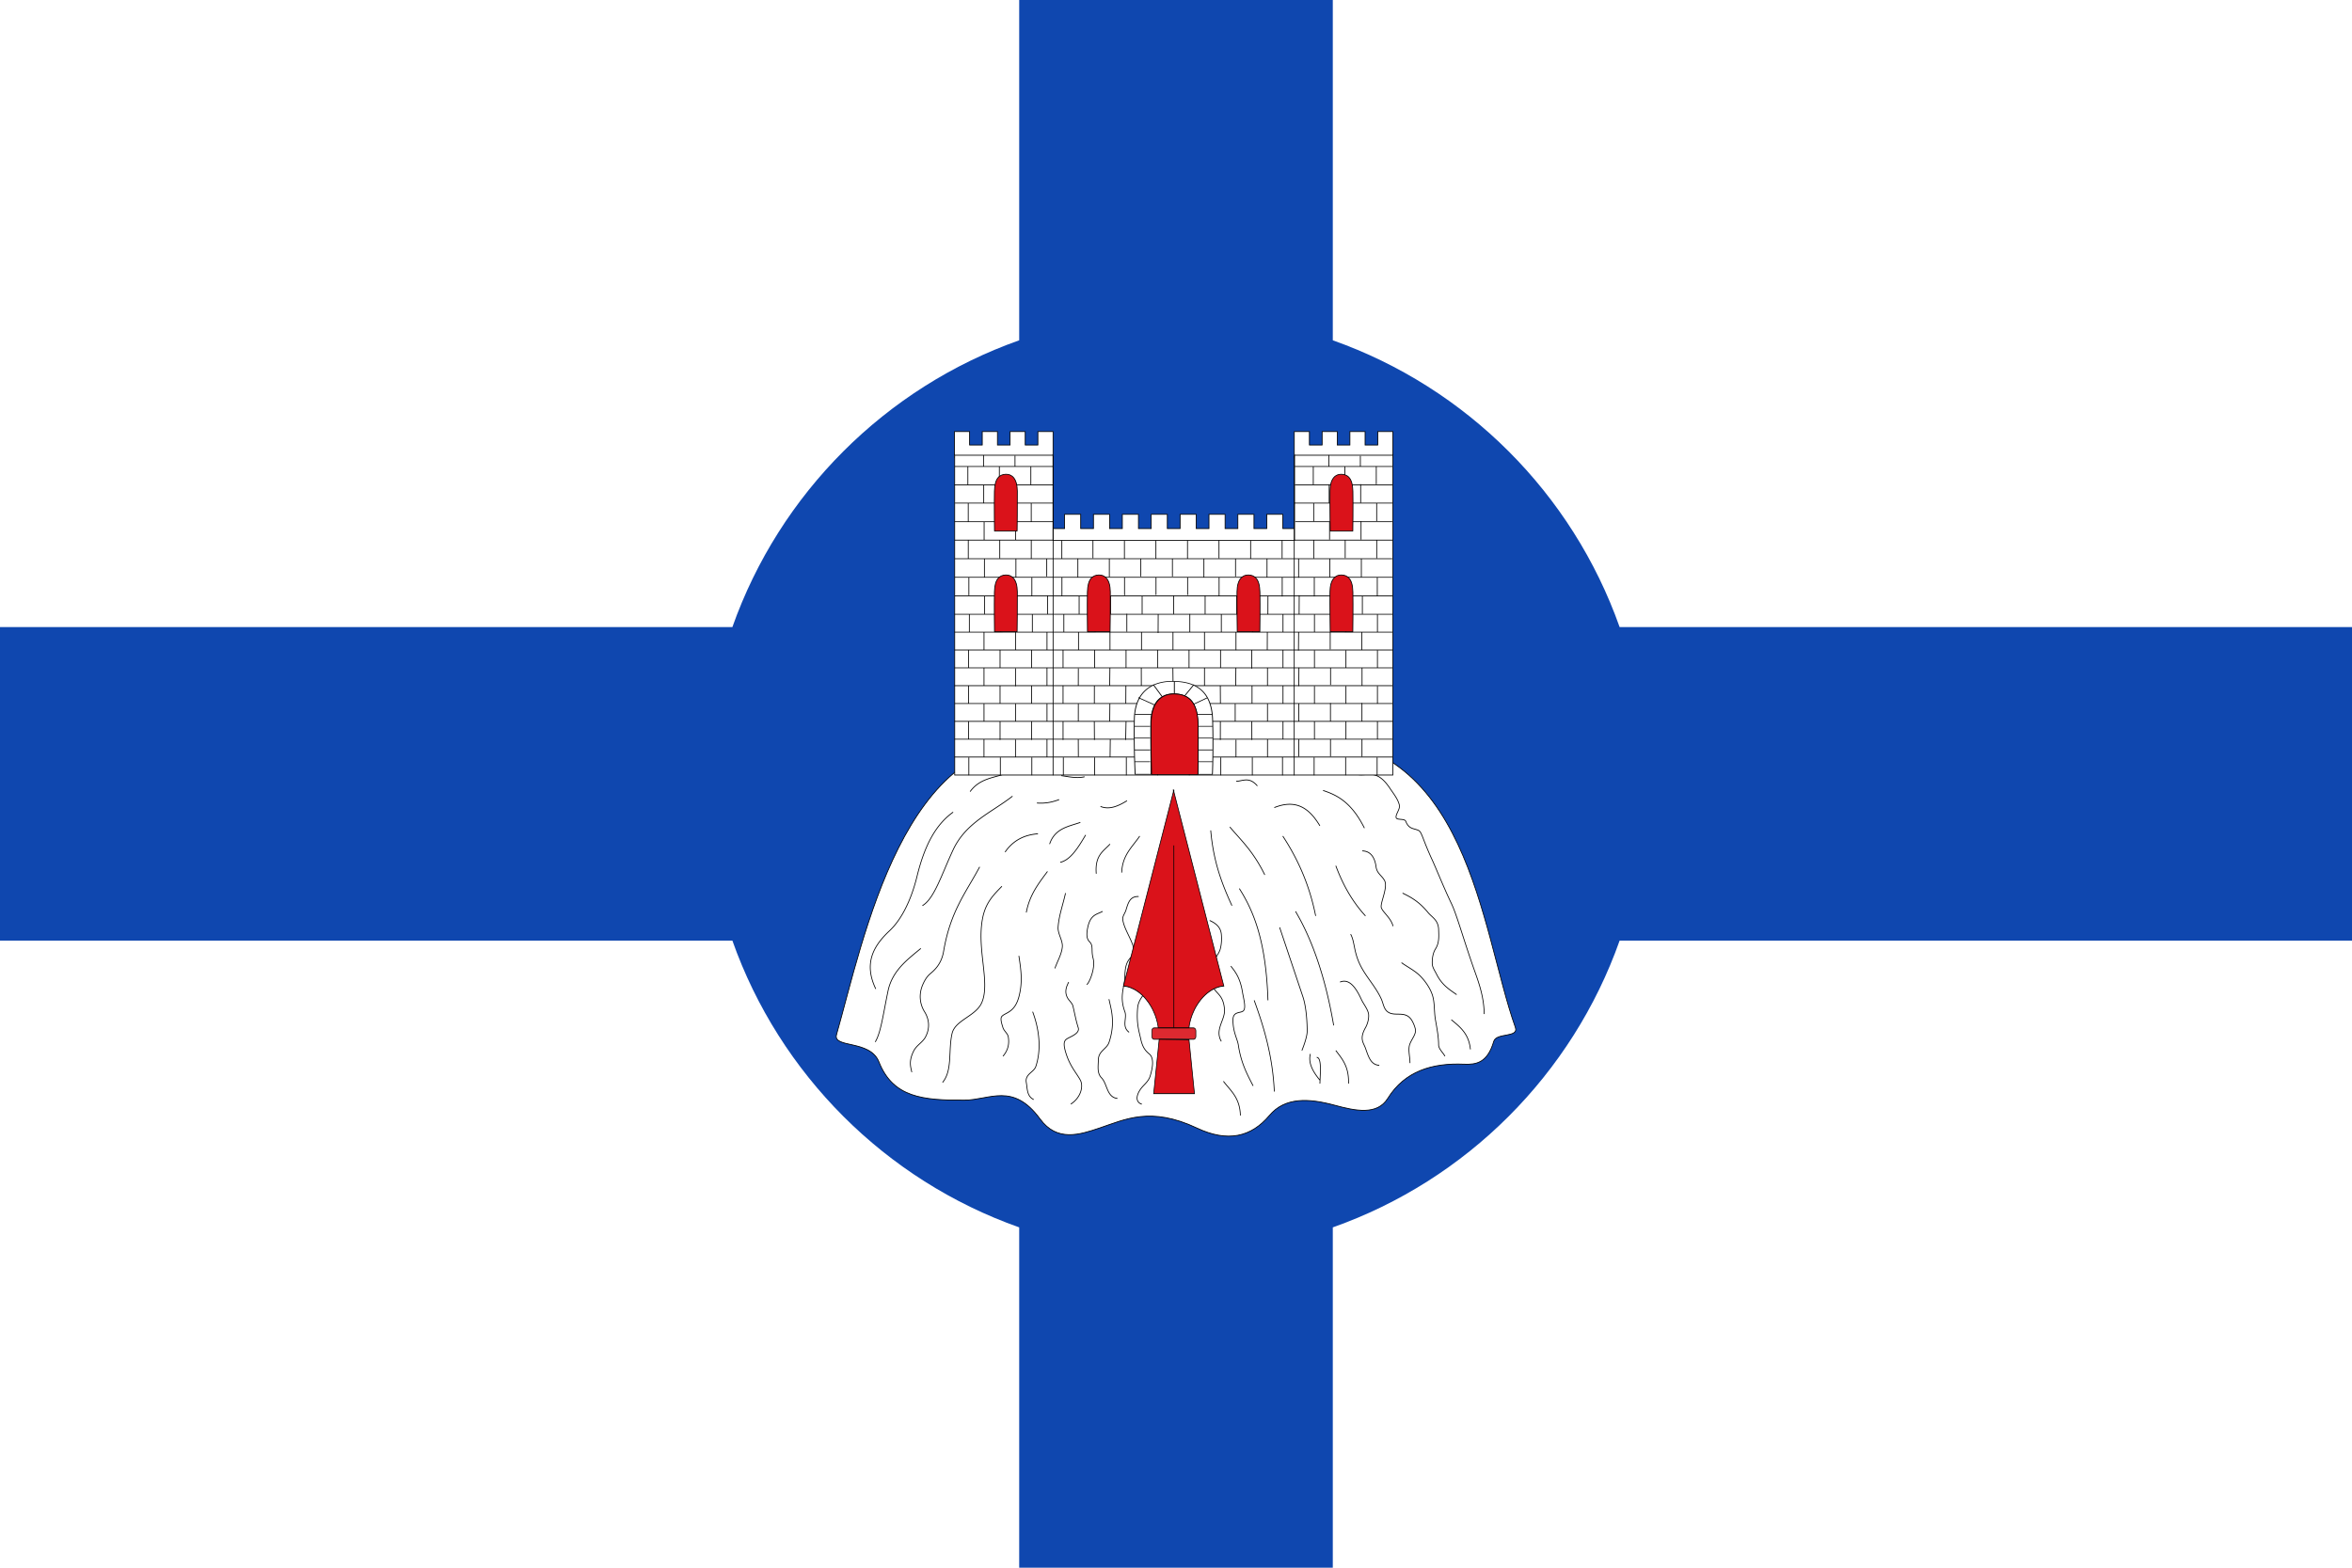 <svg xmlns="http://www.w3.org/2000/svg" width="3000" height="2000"><defs><linearGradient id="d"><stop style="stop-color:white;stop-opacity:.314" offset="0"/><stop style="stop-color:white;stop-opacity:.251" offset=".19"/><stop style="stop-color:#6b6b6b;stop-opacity:.125" offset=".6"/><stop style="stop-color:black;stop-opacity:.125" offset="1"/></linearGradient><linearGradient id="c"><stop style="stop-color:#5d070b;stop-opacity:1" offset="0"/><stop offset=".5" style="stop-color:#ed1c24;stop-opacity:1"/><stop style="stop-color:#5d070a;stop-opacity:1" offset="1"/></linearGradient><linearGradient id="b"><stop style="stop-color:#403800;stop-opacity:1" offset="0"/><stop offset=".5" style="stop-color:#c8af00;stop-opacity:1"/><stop style="stop-color:#403900;stop-opacity:1" offset="1"/></linearGradient><linearGradient id="a"><stop offset="0" style="stop-color:#746f61;stop-opacity:1"/><stop style="stop-color:#a6a195;stop-opacity:1" offset=".505"/><stop offset="1" style="stop-color:#777162;stop-opacity:1"/></linearGradient></defs><g style="display:inline"><path style="fill:#fff;fill-opacity:1;fill-rule:evenodd;stroke:none" d="M0-947.638h3000v2000H0z" transform="translate(0 947.638)"/></g><g style="display:inline"><path style="fill:#0f47af;fill-rule:evenodd;stroke:none" d="M1300 0v434.156C1129.526 494.414 994.414 629.526 934.156 800H0v400h934.156c60.258 170.474 195.37 305.586 365.844 365.844V2000h400v-434.156c170.474-60.258 305.586-195.37 365.844-365.844H3000V800h-934.156c-60.258-170.474-195.37-305.586-365.844-365.844V0h-400z"/></g><g style="fill:#fff;stroke-width:.926;stroke-miterlimit:4;stroke-dasharray:none"><path d="M-894.257 710.66c15.792-51.394 39.802-167.893 124.896-158.909 19.44.805 24.891 2.533 147.378-3.456 100.332-2.635 107.173 104.996 127.621 158.404 2.244 5.862-11.16 2.773-12.717 7.708-3.733 11.828-10.367 12.773-17.485 12.49-18.63-.744-34.913 3.721-44.963 18.734-6.25 9.336-19.036 6.829-31.224 3.747-15.253-3.857-29.296-4.55-38.49 5.589-10.736 11.837-24.578 14.836-42.693 6.9-27.317-11.967-42.325-4.732-57.452 0-11.661 3.648-24.942 7.697-34.97-4.996-15.976-20.219-29.625-10.355-44.522-10.281-24.403.12-42.095-1.407-50.4-20.943-5.252-12.354-27.335-7.32-24.98-14.987z" style="fill:#fff;fill-opacity:1;stroke:#000;stroke-width:.445;stroke-linecap:butt;stroke-linejoin:miter;stroke-miterlimit:4;stroke-opacity:1;stroke-dasharray:none" transform="matrix(2.165 0 0 2.33 3003.102 -336)"/><path d="M-871.464 714.719c3.317-5.17 4.561-14.59 7.494-27.79 2.51-11.296 11.488-17.313 19.359-23.418m331.912 35.908c-.172-10.645-3.926-18.947-6.87-26.853-5.967-16.027-9.338-27.611-12.49-33.722-4.339-8.415-9.039-19.295-11.24-23.73-5.82-11.729-6.113-15.363-8.118-16.236-2.745-1.196-5.66-.57-7.494-4.996-.665-1.606-5.053-.55-5.62-1.874-.682-1.59 2.366-4.733 1.873-6.869-.756-3.277-3.488-6.422-5.62-9.367-5.262-7.27-9.225-7.719-13.114-7.494-4.765.275-8.574.849-9.992-3.747m62.448 124.272c-4.201-2.762-8.607-5.187-11.865-11.24-.97-1.805-2.41-3.676-2.498-5.621-.12-2.635.368-5.934 1.874-8.118 2.349-3.409 1.972-6.983 1.873-10.617-.144-5.272-3.939-6.743-6.245-9.367-5.043-5.739-9.75-8.283-14.987-10.616m39.967 85.554c-.97-8.745-6.235-12.335-11.241-16.237m-3.747 19.984c-1.249-2.082-3.74-3.99-3.747-6.245-.015-4.405-1.007-9.117-1.873-13.739-.851-4.537-.32-9.518-1.874-13.738-1.36-3.69-4.014-7.235-6.87-9.992-3.18-3.071-7.493-4.996-11.24-7.494m4.996 54.955c0-3.539-1.349-7.657 0-10.616 1.498-3.285 3.822-5.478 3.123-8.119a16.742 16.742 0 0 0-1.874-4.371c-2.72-4.466-6.91-3.437-10.616-3.747-6.076-.509-5.89-4.771-7.494-8.118-3.241-6.768-9.035-12.162-12.49-18.735-3.951-7.518-3.128-12.684-5.62-16.86m24.98-4.372c-1.09-4.291-5.805-7.476-6.87-9.992-.99-2.342 4.066-11.199 1.874-14.987-1.621-2.802-4.48-3.863-4.996-7.494-.598-4.207-2.578-8.663-8.119-8.743m1.25-12.49c-7.605-14.067-15.93-18.037-24.355-20.607m24.979 68.693c-8.127-8.24-13.512-17.576-17.486-27.477m25.604 109.284c-5.008-.36-6.253-4.482-8.118-9.367-1.186-3.107-3.728-5.056 0-11.241 1.21-2.008 1.96-4.583 1.873-6.87-.11-2.901-2.91-5.79-4.371-8.742-3.54-7.148-7.408-11.297-12.49-9.367m4.996 55.578c.317-9.413-3.79-13.52-7.494-18.11m-9.367 16.237c-5.587-6.18-6.675-10.673-5.62-14.363m13.738-15.612c-4.9-26.437-12.587-46.833-22.48-62.448m11.864 2.498C-615.7 628.398-622.657 614.33-631.35 602m11.241 117.402s3.122-6.869 3.122-10.616-.36-12.808-2.497-18.734l-13.74-38.093m23.731 85.553c.248-6.531 1.065-14.203-1.873-14.363m-37.47 15.612c-3.73-6.677-7.121-12.598-8.742-22.48-.52-3.173-3.202-7.077-3.122-13.74.058-4.892 4.79-3.364 6.245-4.995 1.523-1.71-.056-6.712-.625-9.992-1.395-8.041-4.298-11.266-6.87-14.363m25.605 68.693c-.94-19.166-5.983-34.912-11.866-49.959m8.119 0c-1.139-32.351-8.298-48.646-16.861-61.199m47.46-34.346c-5.891-9.11-13.518-14.942-26.852-9.992m28.101-23.73c-3.747-5.094-7.494-4.702-11.24-4.996m-16.237 8.118c-.818-4.119-3.573-5.009-6.87-4.996m-3.746 13.739c-4.787-5.2-8.471-2.677-12.49-2.498m16.861 51.207c-6.87-12.996-13.738-18.686-20.608-26.228m1.25 43.09c-5.696-11.594-10.9-23.875-12.49-41.216m6.244 115.529c-4.061-6.498 2.35-11.795 1.874-17.486-.683-8.168-5.075-8.648-6.87-12.49-1.478-3.165-1.961-7.201.625-13.738.957-2.419 3.033-4.421 3.747-6.87.743-2.547.9-5.459.624-8.118-.294-2.847-1.99-5.513-6.869-7.493m18.11 106.786c-.307-9.873-5.78-13.547-9.992-18.735m-43.713-64.946c2.155-14.067 10.342-26.438 12.49-34.97.847-3.367-5.28-5.46-3.748-9.368.877-2.234.37-5.03 0-7.494-1.419-9.452-.198-14.61 1.25-19.983m-14.364 149.251c-1.527-.276-4.693-2.185-1.249-7.494 1.949-3.003 5.049-4.364 6.245-8.118 1.344-4.218 2.416-9.546-.624-11.865-2.503-1.909-3.988-3.876-4.996-8.118-1.042-4.384-2.594-8.517-1.874-16.861.488-5.646 4.817-7.923 7.494-13.114m-12.49 26.228c-4.55-3.127-1.107-7.728-2.497-11.24-3.433-8.676-.119-13.378 0-19.36.115-5.844 1.269-8.256 3.747-10.616 2.837-2.703 1.34-6.165-1.25-11.24-1.524-2.989-3.338-6.236-3.746-9.368-.216-1.656 1.31-3.31 1.873-4.996 1.262-3.773 2.245-7.747 7.494-7.493m-12.49 110.533c-6.316-.554-5.914-7.954-9.367-11.241-2.71-2.58-1.967-6.118-1.873-9.992.114-4.726 4.966-5.88 6.244-9.367 3.959-10.796 1.247-18.313 0-23.73m-22.48 57.452c6.153-3.76 7.452-9.89 5.62-13.114-2.055-3.614-5.735-7.205-8.119-13.739-2.071-5.675-1.68-7.649 0-8.742 2.005-1.305 7.97-2.975 6.87-6.245-1.527-4.536-2.13-8.134-3.123-11.865-.447-1.681-2.206-2.836-3.122-4.372-2.005-3.358-.772-6.125.624-8.742m10.616 1.249c.628.627 5.5-8.24 3.747-14.364-1.202-4.202.252-6.653-1.873-8.742-1.283-1.262-2.473-2.784-1.25-8.118 1.647-7.172 5.482-7.044 8.744-8.743m11.24-21.233c.427-9.772 6.342-14.057 10.616-19.983m-25.603 20.608c-.887-10.203 4.296-12.312 8.118-16.237m-29.35 9.992c6.062-1.262 10.555-8.016 14.987-14.987m-18.11 73.064c1.457-3.955 4.036-7.842 4.371-11.865.29-3.47-2.724-7.077-2.498-10.616.399-6.244 2.915-12.49 4.372-18.735m-18.735 113.031c-4.078-1.812-3.719-5.968-4.371-9.367-.875-4.56 4.482-5.564 5.62-8.743 3.139-8.766 2.344-19.47-1.873-29.975m-17.486 24.355c3.305-3.539 3.732-7.27 3.123-10.616-.338-1.857-2.518-3.182-3.123-4.996-.644-1.933-1.828-5.076-.624-6.245 2.178-2.116 7.51-2.04 9.992-10.616 2.455-8.486 1.097-15.537 0-22.481m4.37-23.73c1.949-9.71 7.31-16.005 12.49-22.482m-61.823 115.529c5.982-6.603 3.29-17.614 5.62-26.853 1.853-7.343 13.988-9.4 17.486-16.86 5.2-11.093-3.294-29.64.624-46.837 1.93-8.47 6.926-12.66 11.24-16.86m-13.113-10.617c-7.993 13.966-17.225 24.189-21.233 46.212-1.351 7.428-5.868 10.68-8.118 12.49-1.913 1.538-3.366 3.936-4.371 6.244-2.172 4.988-1.527 10.206 1.249 14.363 2.374 3.556 3.596 8.336.624 13.739-1.608 2.923-5.225 4.582-6.87 7.493-3.213 5.693-1.936 9.015-1.248 11.866m73.689-147.378c5.368.372 9.396-.596 13.114-1.873m-80.558 58.076c7.013-3.853 11.167-16.784 18.11-30.6 7.54-15.003 22.8-20.466 34.97-29.35m14.988 20.608c-8.047.54-14.64 3.625-19.359 9.992m44.338-16.237c-7.074 2.295-14.999 3.228-18.11 11.865m29.976-20.608c5.204 1.965 10.408-.14 15.612-3.122m-38.718-13.739c4.58.614 9.159 1.593 13.738.625m-31.848-7.494c2.696-4.84 6.535-3.96 9.992-4.996m-45.588 20.608c5.262-6.698 12.525-7.388 19.36-9.367m-74.938 117.402c-7.307-14.12-1.244-23.709 8.118-31.848 5.64-4.903 12.089-14.235 16.236-29.975 4.705-17.857 11.552-28.52 21.233-34.971" style="fill:#fff;stroke:#000;stroke-width:.445;stroke-linecap:butt;stroke-linejoin:miter;stroke-miterlimit:4;stroke-opacity:1;stroke-dasharray:none" transform="matrix(2.165 0 0 2.33 3003.102 -336)"/></g><g style="fill:#fff;fill-opacity:1;stroke-width:.999;stroke-miterlimit:4;stroke-dasharray:none"><g style="fill:#fff;fill-opacity:1;stroke-width:.999;stroke-miterlimit:4;stroke-dasharray:none"><path style="fill:#fff;fill-opacity:1;stroke:#000;stroke-width:.48;stroke-miterlimit:4;stroke-opacity:1;stroke-dasharray:none" d="M-265.067 226.881v16.226h169.17v-2.295h.026v-13.93h-9.89v8.71h-7.811v-8.71h-9.89v8.71h-7.81v-8.71h-9.89v8.71h-7.812v-8.71h-9.889v8.71h-7.811v-8.71h-9.89v8.71h-7.811v-8.71h-9.89v8.71h-7.81v-8.71h-9.89v8.71h-7.812v-8.71h-9.889v8.71h-7.811v-8.71h-9.89v8.71h-7.811v-8.71h-9.89z" transform="matrix(2.081 0 0 2.087 1872.649 182.657)"/><g style="fill:#fff;fill-opacity:1;stroke-width:.999;stroke-miterlimit:4;stroke-dasharray:none"><path d="M-314.858 176.285v13.969h.063v2.031h60.28v-2.031h.094v-13.969h-9.312v8.219h-7.75v-8.219h-9.281v8.219h-7.75v-8.219h-9.313v8.219h-7.75v-8.219h-9.281zm208.281 0v13.969h.094v2.031h60.281v-2.031h.063v-13.969h-9.282v8.219h-7.75v-8.219h-9.312v8.219h-7.75v-8.219h-9.281v8.219h-7.782v-8.219h-9.28z" style="fill:#fff;fill-opacity:1;stroke:#000;stroke-width:.48;stroke-miterlimit:4;stroke-opacity:1;stroke-dasharray:none;display:inline" transform="matrix(2.081 0 0 2.087 1872.649 182.657)"/><path d="m-314.733 190.76.031 195.5H-46.17l.03-195.5h-60.28v52.063h-148.032V190.76h-60.281z" style="fill:#fff;fill-opacity:1;stroke:#000;stroke-width:.48;stroke-miterlimit:4;stroke-opacity:1;stroke-dasharray:none;display:inline" transform="matrix(2.081 0 0 2.087 1872.649 182.657)"/></g></g><g style="fill:#fff;fill-opacity:1;stroke-width:.999;stroke-miterlimit:4;stroke-dasharray:none"><path d="M-316.251 346.114h268.323M-316.364 302.495h268.436M-316.364 357.019h268.756M-316.477 335.21h268.55M-316.251 324.304h268.323M-316.25 313.4H-47.57M-316.364 367.924h268.436M-316.362 378.829h268.669M-298.267 367.98v10.72M-278.958 368.24v10.632M-259.649 368.067V378.7M-240.48 368.09l.053 10.425M-220.854 367.848l-.128 11.033M-201.85 367.72l.03 11.042M-182.476 367.97l-.101 10.666M-163.104 368.341v10.319M-143.795 368.318v10.353M-124.486 368.082v10.828M-298.254 346.371v10.601M-278.948 346.371v10.601M-259.641 346.371v10.601M-240.44 346.37l-.018 10.604M-221.092 346.37l-.102 10.604M-201.817 346.37l-.04 10.604M-182.613 346.37l.164 10.603M-163.111 346.356v10.741M-144.288 346.371v10.561M-124.499 346.371v10.561M-298.258 324.548v10.672M-278.95 324.683v10.983M-259.647 324.341v11.089M-240.433 324.737l-.033 10.559M-221.079 324.543l-.129 10.507M-201.85 324.447l.026 10.604M-182.473 324.58l.112 10.596M-163.111 324.082v11.353M-143.852 324.203l-.133 11.216M-124.499 324.137v10.916M-298.254 302.489v11.18M-278.948 302.369v11.295M-259.641 302.369v11.295M-240.335 302.489v11.18M-221.03 302.489v11.18M-201.723 302.489v11.18M-182.417 302.369v11.295M-163.111 302.369v11.295M-143.805 302.608v11.064M-124.593 302.59l-.04 10.58M-307.718 357.239v10.743M-288.413 357.239v11.174M-269.108 357.239v11.174M-249.803 357.239v11.174M-230.649 357.238l.075 11.176M-211.192 357.239l-.228 11.174M-192.039 357.238l.075 11.176M-172.698 357.237l.005 11.177M-153.382 357.237l-.017 11.177M-134.103 357.237l.034 11.177M-307.727 335.425V346.2M-288.42 335.339v10.86M-269.112 335.053v11.121M-249.805 334.933v11.237M-230.604 335.151l-.017 11.049M-211.276 335.152l-.059 11.046M-191.981 335.275l-.034 10.924M-172.683 335.275l-.016 10.925M-153.419 335.03l.07 11.168M-133.963 335.053v11.121M-307.72 313.553v10.987M-288.415 313.553v10.987M-269.109 313.553v10.987M-249.803 313.553v10.987M-230.498 313.553v10.987M-211.192 313.553v10.987M-191.886 313.553v10.987M-172.58 313.553v10.987M-153.275 313.553v10.987M-134.143 313.49l.022 11.31M-307.233 291.732v10.574M-287.928 291.622v10.948M-268.622 291.505v11.173M-249.317 291.74v10.806M-230.106 291.49l-.038 11.057M-210.706 291.191v10.969M-191.486 291.369l-.057 11.671M-172.095 291.253v11.037M-152.79 291.493v10.805M-133.484 291.733v10.614M-114.983 357.056v10.845M-114.983 334.965v11.411M-114.99 313.6v10.789M-114.983 291.564v10.792M-307.547 379.158v10.807M-288.242 379.158v10.807M-268.936 379.158v10.807M-249.63 379.158v10.807M-230.42 379.156l-.04 10.81M-211.02 379.158v10.807M-191.778 379.157l-.1 10.809M-172.41 379.158v10.807M-153.104 379.158v10.807M-133.798 379.158v10.807M-115.297 378.632v11.37M-316.278 291.575h268.55M-316.185 280.362h268.55M-316.18 268.953h268.26M-316.11 257.618h268.074M-316.137 246.24h60.074M-316.249 234.987h60.227M-316.025 223.61h59.92M-316.36 212.48h60.38M-316.137 201.226h60.074M-107.901 246.24h60.227M-107.51 234.987h59.502M-108.015 223.61h60.228M-107.705 212.48h59.92M-107.818 201.226h59.92M-95.898 379.147v10.807M-76.592 379.147v10.807M-57.287 379.147v10.807M-95.71 357.091v10.807M-76.405 357.091v10.807M-57.1 357.091v10.807M-95.71 335.58v10.807M-76.405 335.58v10.807M-57.1 335.58v10.807M-95.71 313.719v10.807M-76.405 313.719v10.807M-57.1 313.719v10.807M-95.71 291.857v10.807M-76.405 291.857v10.807M-57.1 291.857v10.807M-105.252 367.758l-.102 10.667M-85.88 368.13v10.319M-66.571 368.107v10.353M-105.276 346.366l-.102 10.667M-85.904 345.724v11.298M-66.595 345.7v11.334M-105.219 324.038l-.095 11.535M-85.843 324.406v10.319M-66.534 324.406v11.007M-105.42 302.278l-.095 11.535M-86.045 302.646v10.319M-66.736 302.646v11.007M-297.862 280.111v11.18M-278.556 279.992v11.295M-259.25 279.992v11.295M-239.943 280.111v11.18M-220.637 280.111v11.18M-201.331 280.111v11.18M-182.025 279.992v11.295M-162.719 279.992v11.295M-143.413 280.231v11.064M-124.202 280.214l-.038 11.277M-105.044 279.9l-.063 11.535M-85.653 280.298v11.135M-66.344 280.27v11.006M-307.53 268.94v11.065M-288.225 269.337v10.949M-268.92 269.22v11.174M-307.893 246.473v10.983M-288.588 246.349v10.948M-269.282 246.232v11.173M-307.91 223.839v10.983M-288.605 223.714v10.949M-269.3 223.598v11.173M-308.15 201.348v10.983M-288.845 201.224v10.948M-269.54 201.107v11.173M-297.999 257.651v11.18M-278.692 257.532v11.295M-298.179 234.874v11.18M-278.873 234.754v11.296M-298.42 212.296v11.18M-279.113 212.176v11.295M-298.559 194.307v6.795M-279.253 194.563v6.56M-95.803 268.814v11.885M-76.498 269.184v10.948M-57.193 269.067v11.173M-96.166 246.32v10.983M-76.86 246.195v10.948M-57.555 246.078v11.173M-96.183 223.685v10.983M-76.878 223.56v10.95M-57.572 223.444v11.173M-96.423 201.194v10.984M-77.118 201.07v10.948M-57.813 200.953v11.173M-86.271 257.498v11.18M-66.965 257.378v11.295M-86.452 234.72v11.18M-67.146 234.6v11.296M-86.692 212.142v11.18M-67.386 212.023v11.295M-86.876 194.3v6.794M-67.57 194.696v6.434M-134.834 246.45v10.984M-115.529 246.327v10.948M-173.52 246.43v10.982M-154.214 246.305v10.948M-212.188 246.56v10.984M-192.882 246.436v10.949M-250.545 246.382v10.99M-231.472 246.258v10.954M-134.772 268.852v10.983M-115.467 268.773v11.95M-173.457 268.83v10.983M-154.152 268.745v11.807M-212.125 268.962v10.983M-192.82 268.837v10.949M-250.482 268.816v11.705M-231.41 268.698v11.813M-144.083 257.532v10.983M-124.777 257.435v11.555M-182.768 257.51v10.983M-163.462 257.413v11.556M-221.436 257.641v10.984M-202.13 257.517v10.948M-259.793 257.463v10.99M-240.72 257.362v11.46M-105.426 257.711v11.556" style="fill:#fff;fill-opacity:1;fill-rule:evenodd;stroke:#000;stroke-width:.48;stroke-linecap:butt;stroke-linejoin:bevel;stroke-miterlimit:4;stroke-opacity:1;stroke-dasharray:none" transform="matrix(2.081 0 0 2.087 1875.768 175.166)"/></g></g><g style="fill:#fff;stroke-width:.756;stroke-miterlimit:4;stroke-dasharray:none"><path d="M-231.71 368.529c-8.318-.218-16.434 4.366-16.657 19.343-.223 14.985.344 27.969.344 27.969h6.781c-.089-8.007-.252-18.006-.156-26.187.033-2.86.385-5.222.937-7.157.277-.967.59-1.832.97-2.593.378-.762.817-1.429 1.28-2a8.433 8.433 0 0 1 1.5-1.438 7.714 7.714 0 0 1 1.657-.969c1.159-.484 2.409-.666 3.656-.625 1.247.042 2.453.246 3.594.719.57.236 1.136.554 1.656.938.52.383 1.015.817 1.469 1.375.453.557.848 1.211 1.218 1.968.371.757.697 1.642.97 2.625.544 1.967.882 4.408.937 7.438.155 8.64.037 18.148-.032 25.937h6.188s.457-11.758.094-27.625c-.363-15.872-8.09-19.501-16.407-19.718z" style="fill:#fff;fill-opacity:1;fill-rule:evenodd;stroke:#000;stroke-width:.363;stroke-linecap:round;stroke-linejoin:round;stroke-miterlimit:4;stroke-opacity:1;stroke-dasharray:none" transform="matrix(3.02 0 0 2.507 2196.941 -54.677)"/><g style="fill:#fff;stroke-width:.756;stroke-miterlimit:4;stroke-dasharray:none"><path d="M-231.47 374.663v-6.094M-248.263 409.434h6.59M-248.263 403.427h6.59M-248.228 385.404h7.06M-248.263 391.412h6.59M-248.263 397.42h6.59M-236.497 376.535l-3.884-6.357M-239.691 380.593l-7.005-3.776M-215.32 409.434h-6.59M-215.32 403.427h-6.59M-215.32 385.404h-6.59M-215.32 391.412h-6.59M-215.32 397.42h-6.59M-227.086 375.886l3.884-5.708M-223.386 380.195l5.753-3.256" style="fill:#fff;stroke:#000;stroke-width:.363;stroke-linecap:butt;stroke-linejoin:miter;stroke-miterlimit:4;stroke-opacity:1;stroke-dasharray:none" transform="matrix(3.02 0 0 2.507 2196.941 -54.677)"/></g></g><path style="fill:#da121a;fill-opacity:1;fill-rule:evenodd;stroke:#000;stroke-width:1;stroke-linecap:round;stroke-linejoin:round;stroke-miterlimit:4;stroke-opacity:1;stroke-dasharray:none" d="M1468.838 988.07s-1.006-36.986-.601-65.677c.404-28.677 15.073-37.474 30.135-37.058 15.062.415 29.105 7.366 29.763 37.757.657 30.38-.186 65.008-.186 65.008l-59.111-.03z"/><g style="fill:#da121a;stroke-width:.999;stroke-miterlimit:4;stroke-dasharray:none"><g style="fill:#da121a;stroke-width:.999;stroke-miterlimit:4;stroke-dasharray:none"><path d="M-653.115 489.556s-.236-16.462-.14-24.416c.094-7.95 3.531-10.388 7.06-10.273 3.53.115 6.82 2.042 6.974 10.467.154 8.422-.044 24.23-.044 24.23l-13.85-.008zM-596.124 489.556s-.236-16.462-.14-24.416c.094-7.95 3.531-10.388 7.06-10.273 3.53.115 6.82 2.042 6.974 10.467.154 8.422-.044 24.23-.044 24.23l-13.85-.008zM-596.124 427.986s-.236-16.462-.14-24.415c.094-7.95 3.531-10.389 7.06-10.274 3.53.116 6.82 2.042 6.974 10.467.154 8.422-.044 24.23-.044 24.23l-13.85-.008z" style="fill:#da121a;fill-opacity:1;fill-rule:evenodd;stroke:#000;stroke-width:.48;stroke-linecap:round;stroke-linejoin:round;stroke-miterlimit:4;stroke-opacity:1;stroke-dasharray:none" transform="matrix(2.081 0 0 2.087 2937.243 -215.77)"/></g><g style="fill:#da121a;stroke-width:.999;stroke-miterlimit:4;stroke-dasharray:none"><path d="M-653.115 489.556s-.236-16.462-.14-24.416c.094-7.95 3.531-10.388 7.06-10.273 3.53.115 6.82 2.042 6.974 10.467.154 8.422-.044 24.23-.044 24.23l-13.85-.008zM-596.124 489.556s-.236-16.462-.14-24.416c.094-7.95 3.531-10.388 7.06-10.273 3.53.115 6.82 2.042 6.974 10.467.154 8.422-.044 24.23-.044 24.23l-13.85-.008zM-596.124 427.986s-.236-16.462-.14-24.415c.094-7.95 3.531-10.389 7.06-10.274 3.53.116 6.82 2.042 6.974 10.467.154 8.422-.044 24.23-.044 24.23l-13.85-.008z" style="fill:#da121a;fill-opacity:1;fill-rule:evenodd;stroke:#000;stroke-width:.48;stroke-linecap:round;stroke-linejoin:round;stroke-miterlimit:4;stroke-opacity:1;stroke-dasharray:none" transform="matrix(-2.081 0 0 2.087 56.783 -215.77)"/></g></g><path style="fill:#eac102;fill-opacity:1;stroke:#000;stroke-width:1;stroke-miterlimit:4;stroke-opacity:1;stroke-dasharray:none;display:inline" d="m1343.194 989.094.065-408.006M1650.784 989.094l.065-408.006"/><g style="fill:#da121a;fill-opacity:1;stroke:#000;stroke-width:.251;stroke-miterlimit:4;stroke-opacity:1;stroke-dasharray:none" transform="matrix(3.587 0 0 4.434 1079.65 634.67)"><path style="fill:#da121a;fill-opacity:1;fill-rule:evenodd;stroke:#000;stroke-width:.251;stroke-linecap:butt;stroke-linejoin:miter;stroke-miterlimit:4;stroke-opacity:1;stroke-dasharray:none" d="M116.25 84.125v.594L98.5 140.563s4.212-.007 8.125 3.906c3.913 3.913 4.25 8.156 4.25 8.156h10.937s.306-4.243 4.22-8.156c3.913-3.914 8.156-3.906 8.156-3.906l-17.75-55.844v-.594l-.094.281-.094-.281zM116.423 100.117v52.505"/><rect rx=".784" style="opacity:.9;fill:#da121a;fill-opacity:1;stroke:#000;stroke-width:.251;stroke-miterlimit:4;stroke-opacity:1;stroke-dasharray:none" width="15.654" height="3.261" x="108.596" y="152.622" ry=".784"/><path style="fill:#da121a;fill-opacity:1;fill-rule:evenodd;stroke:#000;stroke-width:.251;stroke-linecap:butt;stroke-linejoin:miter;stroke-miterlimit:4;stroke-opacity:1;stroke-dasharray:none" d="m111.219 155.875-1.969 15.656h14.5l-1.938-15.5-10.593-.156z"/></g></svg>